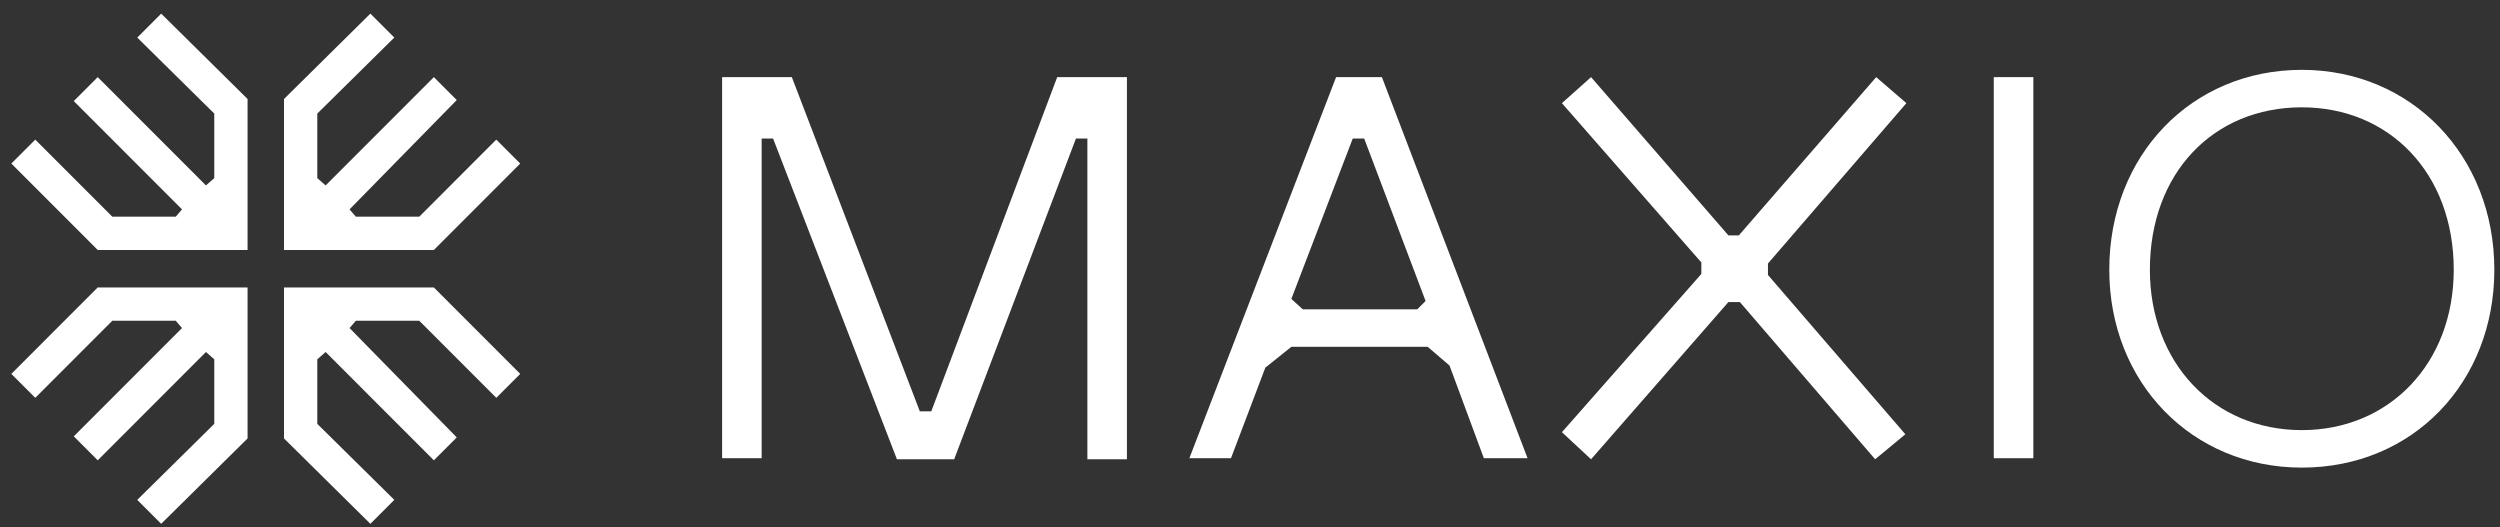 <svg width="147" height="31" viewBox="0 0 147 31" fill="none" xmlns="http://www.w3.org/2000/svg">
<rect x="0" y="0" width="147" height="31" fill="#333333" stroke="none"/>
<g clip-path="url(#clip0_5924_3140)">
<path d="M135.347 4.107C128.86 4.107 124.026 9.128 124.026 15.863C124.026 22.475 128.86 27.495 135.347 27.495C141.894 27.495 146.667 22.475 146.667 15.863C146.667 9.128 141.772 4.107 135.347 4.107ZM135.347 25.291C130.145 25.291 126.413 21.311 126.413 15.863C126.413 10.169 130.145 6.311 135.347 6.311C140.487 6.311 144.28 10.169 144.28 15.863C144.28 21.373 140.487 25.291 135.347 25.291Z" fill="white"/>
<path d="M119.56 4.535H117.234V26.943H119.56V4.535Z" fill="white"/>
<path d="M112.095 6.066L110.32 4.535L102.243 13.841H101.631L93.554 4.535L91.841 6.066L100.04 15.433V16.107L91.841 25.413L93.554 27.005L101.631 17.76H102.304L110.259 27.005L112.034 25.535L103.956 16.168V15.494L112.095 6.066Z" fill="white"/>
<path d="M78.562 4.535L69.935 26.943H72.382L74.401 21.617L75.931 20.392H83.947L85.232 21.494L87.251 26.943H89.821L81.255 4.535H78.562ZM75.931 17.576L79.541 8.147H80.215L83.825 17.698L83.335 18.188H76.604L75.931 17.576Z" fill="white"/>
<path d="M54.759 24.188H54.086L46.56 4.535H42.46V26.943H44.785V8.147H45.458L52.74 27.005H56.105L63.265 8.147H63.938V27.005H66.263V4.535H62.163L54.759 24.188Z" fill="white"/>
<path d="M9.478 0.801L8.071 2.209L12.599 6.678V10.474L12.11 10.903L5.746 4.535L4.338 5.944L10.702 12.311L10.335 12.74H6.602L2.074 8.209L0.667 9.617L5.746 14.699H14.557V5.821L9.478 0.801Z" fill="white"/>
<path d="M21.778 0.801L23.185 2.209L18.657 6.678V10.474L19.147 10.903L25.511 4.535L26.857 5.882L20.554 12.311L20.921 12.74H24.654L29.182 8.209L30.589 9.617L25.511 14.699H16.699V5.821L21.778 0.801Z" fill="white"/>
<path d="M9.478 30.8L8.071 29.392L12.599 24.923V21.127L12.11 20.698L5.746 27.066L4.338 25.657L10.702 19.29L10.335 18.861H6.602L2.074 23.392L0.667 21.984L5.746 16.902H14.557V25.78L9.478 30.8Z" fill="white"/>
<path d="M21.778 30.8L23.185 29.392L18.657 24.923V21.127L19.147 20.698L25.511 27.066L26.857 25.719L20.554 19.29L20.921 18.861H24.654L29.182 23.392L30.589 21.984L25.511 16.902H16.699V25.78L21.778 30.8Z" fill="white"/>
</g>
<defs>
<clipPath id="clip0_5924_3140">
<rect width="146" height="30" fill="white" transform="translate(0.667 0.801)"/>
</clipPath>
</defs>
</svg>
